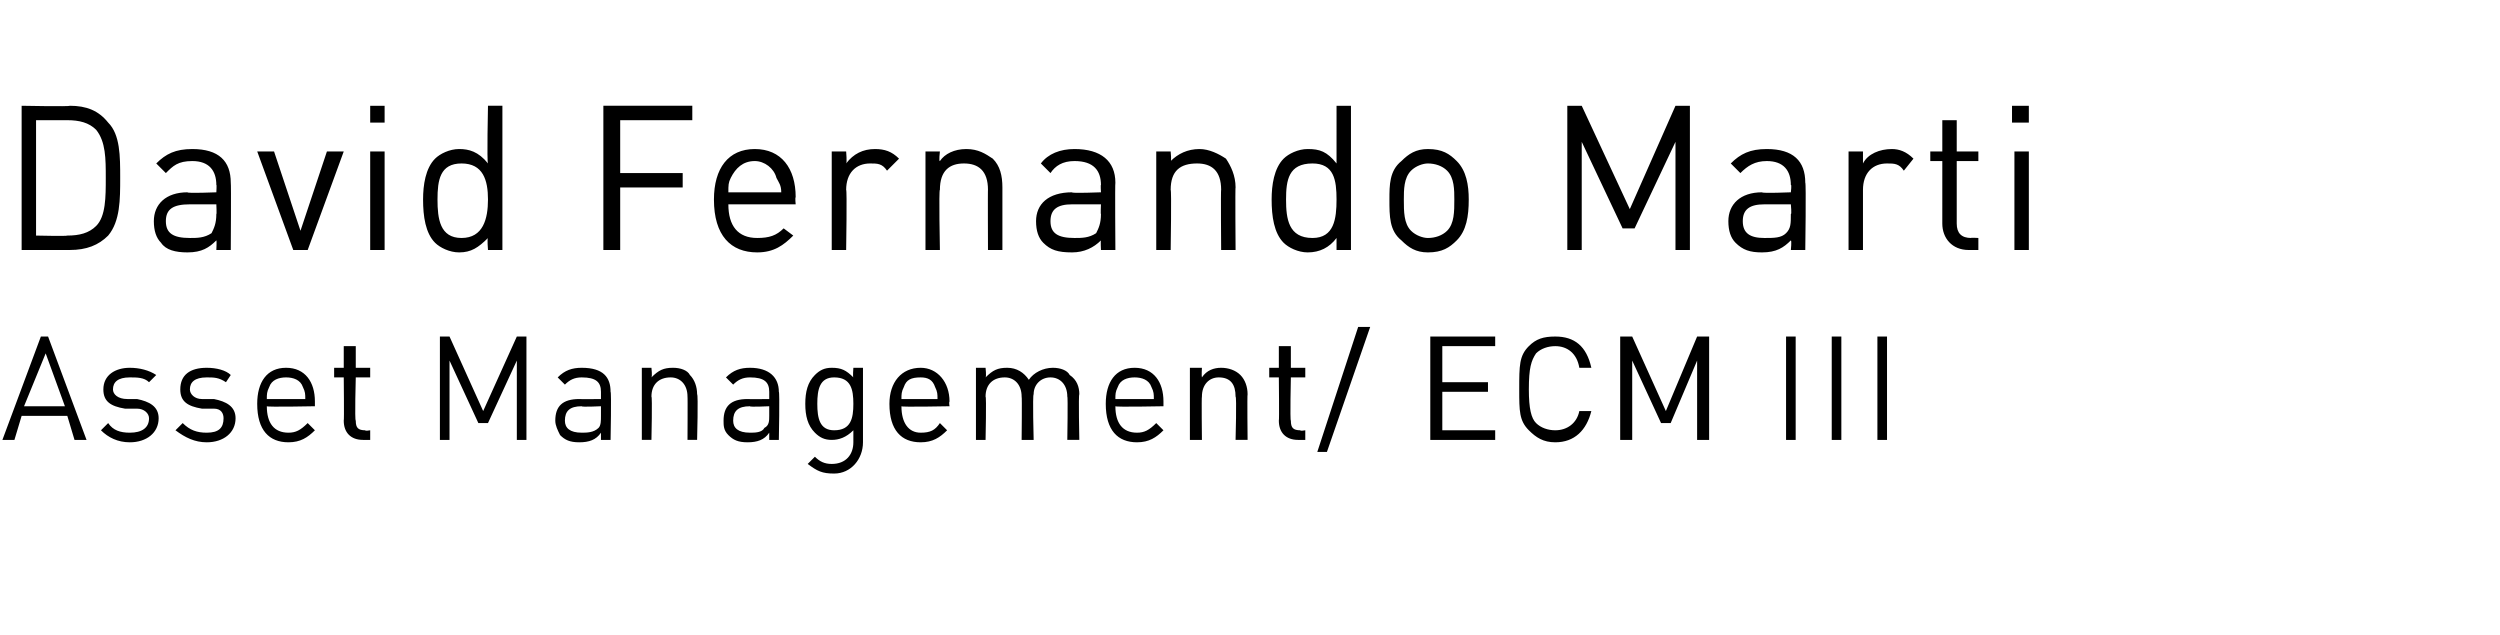 <?xml version="1.0" standalone="no"?><!DOCTYPE svg PUBLIC "-//W3C//DTD SVG 1.1//EN" "http://www.w3.org/Graphics/SVG/1.1/DTD/svg11.dtd"><svg xmlns="http://www.w3.org/2000/svg" version="1.1" width="104px" height="26.4px" viewBox="0 -4 104 26.4" style="top:-4px"><desc>David Fernando Marti Asset Management/ ECM III</desc><defs/><g id="Polygon212933"><path d="m3.1 14.3l-.3-1H.9l-.3 1h-.5L1.7 10h.3l1.6 4.3h-.5zm-1.2-3.6L1 12.9h1.7l-.8-2.2zm3.5 3.7c-.5 0-.9-.2-1.2-.5l.3-.3c.2.3.5.4.9.4c.5 0 .8-.2.8-.6c0-.2-.2-.4-.5-.4h-.5c-.6-.1-.9-.3-.9-.8c0-.6.5-.9 1.1-.9c.4 0 .8.1 1.1.3l-.3.3c-.2-.2-.5-.2-.8-.2c-.5 0-.7.2-.7.5c0 .2.2.4.6.4h.4c.5.1.9.3.9.8c0 .6-.5 1-1.2 1zm3.2 0c-.5 0-.9-.2-1.3-.5l.3-.3c.3.3.6.4 1 .4c.5 0 .7-.2.7-.6c0-.2-.1-.4-.4-.4h-.5c-.6-.1-.9-.3-.9-.8c0-.6.4-.9 1.1-.9c.4 0 .8.1 1 .3l-.2.3c-.3-.2-.5-.2-.8-.2c-.5 0-.7.2-.7.5c0 .2.2.4.5.4h.5c.5.1.9.3.9.8c0 .6-.5 1-1.2 1zm2.5-1.5c0 .7.3 1.1.9 1.1c.3 0 .5-.1.8-.4l.3.3c-.3.3-.6.5-1.1.5c-.8 0-1.3-.5-1.3-1.6c0-.9.4-1.5 1.2-1.5c.8 0 1.2.6 1.2 1.4v.2s-2 .04-2 0zm1.5-.8c-.1-.3-.4-.4-.7-.4c-.3 0-.6.1-.7.4c-.1.2-.1.3-.1.5h1.6c0-.2 0-.3-.1-.5zm2.5 2.2c-.5 0-.8-.3-.8-.8c.02.02 0-1.8 0-1.8h-.4v-.4h.4v-.9h.5v.9h.6v.4h-.6s-.05 1.8 0 1.8c0 .3.1.4.4.4c-.04.04.2 0 .2 0v.4h-.3zm6.4 0V11l-1.2 2.6h-.4L18.7 11v3.3h-.4V10h.4l1.4 3.1l1.4-3.1h.4v4.3h-.4zm3.5 0v-.3c-.2.3-.5.4-.9.4c-.4 0-.6-.1-.8-.3c-.1-.2-.2-.4-.2-.6c0-.6.3-.9 1-.9c.01.01.9 0 .9 0v-.3c0-.4-.2-.6-.8-.6c-.3 0-.5.1-.7.3l-.3-.3c.3-.3.6-.4 1-.4c.9 0 1.2.4 1.2 1c.04-.01 0 2 0 2h-.4zm0-1.4s-.82.04-.8 0c-.5 0-.7.2-.7.6c0 .3.2.5.7.5c.2 0 .5 0 .7-.2c.1-.1.1-.3.1-.5v-.4zm3.6 1.4s.01-1.82 0-1.8c0-.5-.3-.8-.7-.8c-.5 0-.8.3-.8.8c.04-.02 0 1.8 0 1.8h-.4v-3h.4s.04.36 0 .4c.3-.3.5-.4.9-.4c.3 0 .6.1.7.3c.2.2.3.5.3.8c.05.01 0 1.9 0 1.9h-.4zm3.4 0v-.3c-.2.3-.5.4-.9.4c-.4 0-.6-.1-.8-.3c-.2-.2-.2-.4-.2-.6c0-.6.3-.9 1-.9c.01.01.9 0 .9 0v-.3c0-.4-.2-.6-.8-.6c-.3 0-.5.1-.7.3l-.3-.3c.3-.3.6-.4 1-.4c.8 0 1.2.4 1.2 1c.04-.01 0 2 0 2h-.4zm0-1.4s-.83.04-.8 0c-.5 0-.7.2-.7.6c0 .3.2.5.7.5c.2 0 .5 0 .6-.2c.2-.1.2-.3.2-.5v-.4zm2.7 2.8c-.5 0-.7-.1-1.1-.4l.3-.3c.2.2.4.3.7.3c.6 0 .9-.4.9-.9v-.5c-.3.3-.6.4-.9.4c-.3 0-.5-.1-.7-.3c-.3-.3-.4-.7-.4-1.2c0-.5.1-.9.4-1.2c.2-.2.4-.3.7-.3c.4 0 .6.1.9.4c-.03-.01 0-.4 0-.4h.4v3.1c0 .7-.5 1.3-1.2 1.3zm0-4c-.6 0-.7.5-.7 1.1c0 .6.1 1.1.7 1.1c.7 0 .8-.5.8-1.1c0-.6-.1-1.1-.8-1.1zm2.8 1.2c0 .7.3 1.1.8 1.1c.4 0 .6-.1.8-.4l.3.3c-.3.3-.6.5-1.1.5c-.8 0-1.3-.5-1.3-1.6c0-.9.5-1.5 1.3-1.5c.7 0 1.2.6 1.2 1.4c-.03.05 0 .2 0 .2c0 0-2.04.04-2 0zm1.4-.8c-.1-.3-.3-.4-.6-.4c-.4 0-.6.1-.7.4c-.1.2-.1.3-.1.5h1.5c0-.2 0-.3-.1-.5zm5.5 2.2s.03-1.82 0-1.8c0-.5-.3-.8-.7-.8c-.4 0-.7.3-.7.7c-.05.03 0 1.9 0 1.9h-.5s.02-1.82 0-1.8c0-.5-.3-.8-.7-.8c-.5 0-.8.3-.8.8c.04-.02 0 1.8 0 1.8h-.4v-3h.4s.04.36 0 .4c.3-.3.5-.4.9-.4c.4 0 .7.2.9.5c.2-.3.6-.5 1-.5c.3 0 .6.1.7.3c.3.2.4.5.4.8c-.04.01 0 1.9 0 1.9h-.5zm2-1.4c0 .7.3 1.1.9 1.1c.3 0 .5-.1.8-.4l.3.3c-.3.3-.6.5-1.1.5c-.8 0-1.3-.5-1.3-1.6c0-.9.4-1.5 1.2-1.5c.8 0 1.2.6 1.2 1.4v.2s-2 .04-2 0zm1.5-.8c-.1-.3-.4-.4-.7-.4c-.3 0-.6.1-.7.4c-.1.2-.1.3-.1.5h1.6c0-.2 0-.3-.1-.5zm3.5 2.2s.05-1.82 0-1.8c0-.5-.2-.8-.7-.8c-.4 0-.7.3-.7.8c-.02-.02 0 1.8 0 1.8h-.5v-3h.5s-.02.36 0 .4c.2-.3.5-.4.8-.4c.3 0 .6.1.8.3c.2.2.3.5.3.8c-.02.01 0 1.9 0 1.9h-.5zm2.6 0c-.5 0-.8-.3-.8-.8c.02.02 0-1.8 0-1.8h-.4v-.4h.4v-.9h.5v.9h.6v.4h-.6s-.04 1.8 0 1.8c0 .3.1.4.4.4c-.04.04.2 0 .2 0v.4h-.3zm1.2.5h-.4l1.7-5.2h.5l-1.8 5.2zm4.3-.5V10h2.7v.4H60v1.5h1.9v.4H60v1.6h2.2v.4h-2.7zm5.2.1c-.5 0-.8-.2-1.1-.5c-.4-.4-.4-.8-.4-1.7c0-1 0-1.4.4-1.8c.3-.3.6-.4 1.1-.4c.8 0 1.3.4 1.5 1.3h-.5c-.1-.6-.5-.9-1-.9c-.3 0-.6.1-.8.3c-.2.3-.3.6-.3 1.5c0 .8.1 1.2.3 1.4c.2.2.5.3.8.3c.5 0 .9-.3 1-.8h.5c-.2.8-.7 1.3-1.5 1.3zm5.9-.1V11l-1.1 2.6h-.4L67.9 11v3.3h-.5V10h.5l1.4 3.1l1.3-3.1h.5v4.3h-.5zm3.7 0V10h.4v4.3h-.4zm1.9 0V10h.4v4.3h-.4zm1.9 0V10h.4v4.3h-.4z" stroke="none" fill="#000"/></g><g id="Polygon212932"><path d="m4.5 5.8c-.4.4-.9.6-1.6.6h-2v-6s2.01.04 2 0c.7 0 1.2.2 1.6.7c.5.5.5 1.4.5 2.3c0 .9 0 1.8-.5 2.4zM4 1.4c-.3-.3-.7-.4-1.2-.4H1.5v4.8s1.3.03 1.3 0c.5 0 .9-.1 1.2-.4c.4-.4.4-1.2.4-2c0-.8 0-1.5-.4-2zm5 5s.02-.39 0-.4c-.3.3-.6.5-1.2.5c-.5 0-.9-.1-1.1-.4c-.2-.2-.3-.5-.3-.9c0-.7.5-1.2 1.4-1.2C7.78 4.05 9 4 9 4c0 0 .02-.35 0-.3c0-.6-.3-1-1-1c-.6 0-.8.2-1.1.5l-.4-.4c.4-.4.8-.6 1.5-.6c1.1 0 1.6.5 1.6 1.4c.02 0 0 2.8 0 2.8h-.6zm0-1.9H7.9c-.7 0-1 .2-1 .7c0 .5.3.7 1 .7c.3 0 .6 0 .9-.2c.1-.2.2-.4.2-.8c.02.04 0-.4 0-.4zm3.8 1.9h-.6l-1.5-4.1h.7l1.1 3.3l1.1-3.3h.7l-1.5 4.1zm2.6 0V2.3h.6v4.1h-.6zm0-5.3v-.7h.6v.7h-.6zm4.9 5.3s-.04-.49 0-.5c-.4.4-.7.6-1.2.6c-.4 0-.8-.2-1-.4c-.4-.4-.5-1.1-.5-1.8c0-.6.1-1.3.5-1.7c.2-.2.6-.4 1-.4c.4 0 .8.1 1.2.6c-.05-.04 0-2.4 0-2.4h.6v6h-.6zm0-2.1c0-.8-.2-1.5-1.1-1.5c-.9 0-1 .7-1 1.5c0 .8.1 1.6 1 1.6c.9 0 1.1-.8 1.1-1.6zM25.8 1v2.2h2.6v.6h-2.6v2.6h-.7v-6h3.7v.6h-3zm4.5 3.5c0 .9.4 1.4 1.2 1.4c.5 0 .8-.1 1.1-.4l.4.3c-.4.4-.8.7-1.5.7c-1.1 0-1.8-.7-1.8-2.2c0-1.3.6-2.1 1.7-2.1c1.1 0 1.7.8 1.7 2c-.03.03 0 .3 0 .3h-2.8zm2-1.1c-.1-.4-.5-.7-.9-.7c-.5 0-.8.3-1 .7c-.1.2-.1.3-.1.6h2.2c0-.3-.1-.4-.2-.6zm4.6-.3c-.2-.3-.4-.3-.7-.3c-.6 0-1 .4-1 1.1c.04-.03 0 2.5 0 2.5h-.6V2.3h.6s.04.48 0 .5c.3-.4.7-.6 1.2-.6c.4 0 .7.1 1 .4l-.5.5zm4.2 3.3s-.01-2.54 0-2.5c0-.8-.4-1.1-1-1.1c-.6 0-1 .3-1 1.1c-.05-.04 0 2.5 0 2.5h-.6V2.3h.6s-.05.43 0 .4c.2-.3.6-.5 1.1-.5c.5 0 .8.2 1.1.4c.3.3.4.7.4 1.2v2.6h-.6zm4.7 0s-.02-.39 0-.4c-.3.3-.7.5-1.2.5c-.6 0-.9-.1-1.2-.4c-.2-.2-.3-.5-.3-.9c0-.7.5-1.2 1.5-1.2c-.05.05 1.2 0 1.2 0c0 0-.02-.35 0-.3c0-.6-.3-1-1.1-1c-.5 0-.8.2-1 .5l-.4-.4c.3-.4.8-.6 1.4-.6c1.1 0 1.7.5 1.7 1.4c-.02 0 0 2.8 0 2.8h-.6zm0-1.9h-1.2c-.6 0-.9.2-.9.7c0 .5.3.7 1 .7c.3 0 .6 0 .9-.2c.1-.2.2-.4.2-.8c-.02.04 0-.4 0-.4zm5 1.9s-.02-2.54 0-2.5c0-.8-.4-1.1-1-1.1c-.7 0-1.1.3-1.1 1.1c.04-.04 0 2.5 0 2.5h-.6V2.3h.6s.04.43 0 .4c.3-.3.7-.5 1.2-.5c.4 0 .8.2 1.1.4c.2.3.4.7.4 1.2c-.02-.04 0 2.6 0 2.6h-.6zm4.8 0v-.5c-.3.4-.7.6-1.2.6c-.4 0-.8-.2-1-.4c-.4-.4-.5-1.1-.5-1.8c0-.6.1-1.3.5-1.7c.2-.2.6-.4 1-.4c.5 0 .8.1 1.2.6V.4h.6v6h-.6zm0-2.1c0-.8-.1-1.5-1-1.5c-1 0-1.1.7-1.1 1.5c0 .8.1 1.6 1.1 1.6c.9 0 1-.8 1-1.6zm5 1.7c-.3.3-.6.5-1.2.5c-.5 0-.8-.2-1.1-.5c-.5-.4-.5-1-.5-1.7c0-.6 0-1.2.5-1.6c.3-.3.6-.5 1.1-.5c.6 0 .9.2 1.2.5c.4.4.5 1 .5 1.6c0 .7-.1 1.3-.5 1.7zm-.4-2.9c-.2-.2-.5-.3-.8-.3c-.2 0-.5.1-.7.3c-.3.3-.3.8-.3 1.2c0 .5 0 1 .3 1.3c.2.2.5.3.7.3c.3 0 .6-.1.8-.3c.3-.3.3-.8.3-1.3c0-.4 0-.9-.3-1.2zm9.5 3.3V1.9L68 5.5h-.5l-1.7-3.6v4.5h-.6v-6h.6l2 4.3L69.7.4h.6v6h-.6zm4.8 0s.04-.39 0-.4c-.3.3-.6.5-1.2.5c-.5 0-.8-.1-1.1-.4c-.2-.2-.3-.5-.3-.9c0-.7.5-1.2 1.4-1.2c.01.05 1.2 0 1.2 0c0 0 .04-.35 0-.3c0-.6-.3-1-1-1c-.5 0-.8.2-1.1.5l-.4-.4c.4-.4.8-.6 1.5-.6c1.1 0 1.6.5 1.6 1.4c.04 0 0 2.8 0 2.8h-.6zm0-1.9h-1.1c-.6 0-.9.2-.9.7c0 .5.3.7.9.7c.4 0 .7 0 .9-.2c.2-.2.2-.4.2-.8c.04.04 0-.4 0-.4zm4.7-1.4c-.2-.3-.4-.3-.7-.3c-.6 0-1 .4-1 1.1v2.5h-.6V2.3h.6v.5c.2-.4.7-.6 1.2-.6c.3 0 .6.1.9.4l-.4.5zm2.7 3.3c-.7 0-1.1-.5-1.1-1.1V2.7h-.5v-.4h.5V1h.6v1.3h.9v.4h-.9v2.6c0 .4.2.6.6.6c-.03-.02.3 0 .3 0v.5h-.4zm1.9 0V2.3h.6v4.1h-.6zm-.1-5.3v-.7h.7v.7h-.7z" stroke="none" fill="#000"/></g></svg>